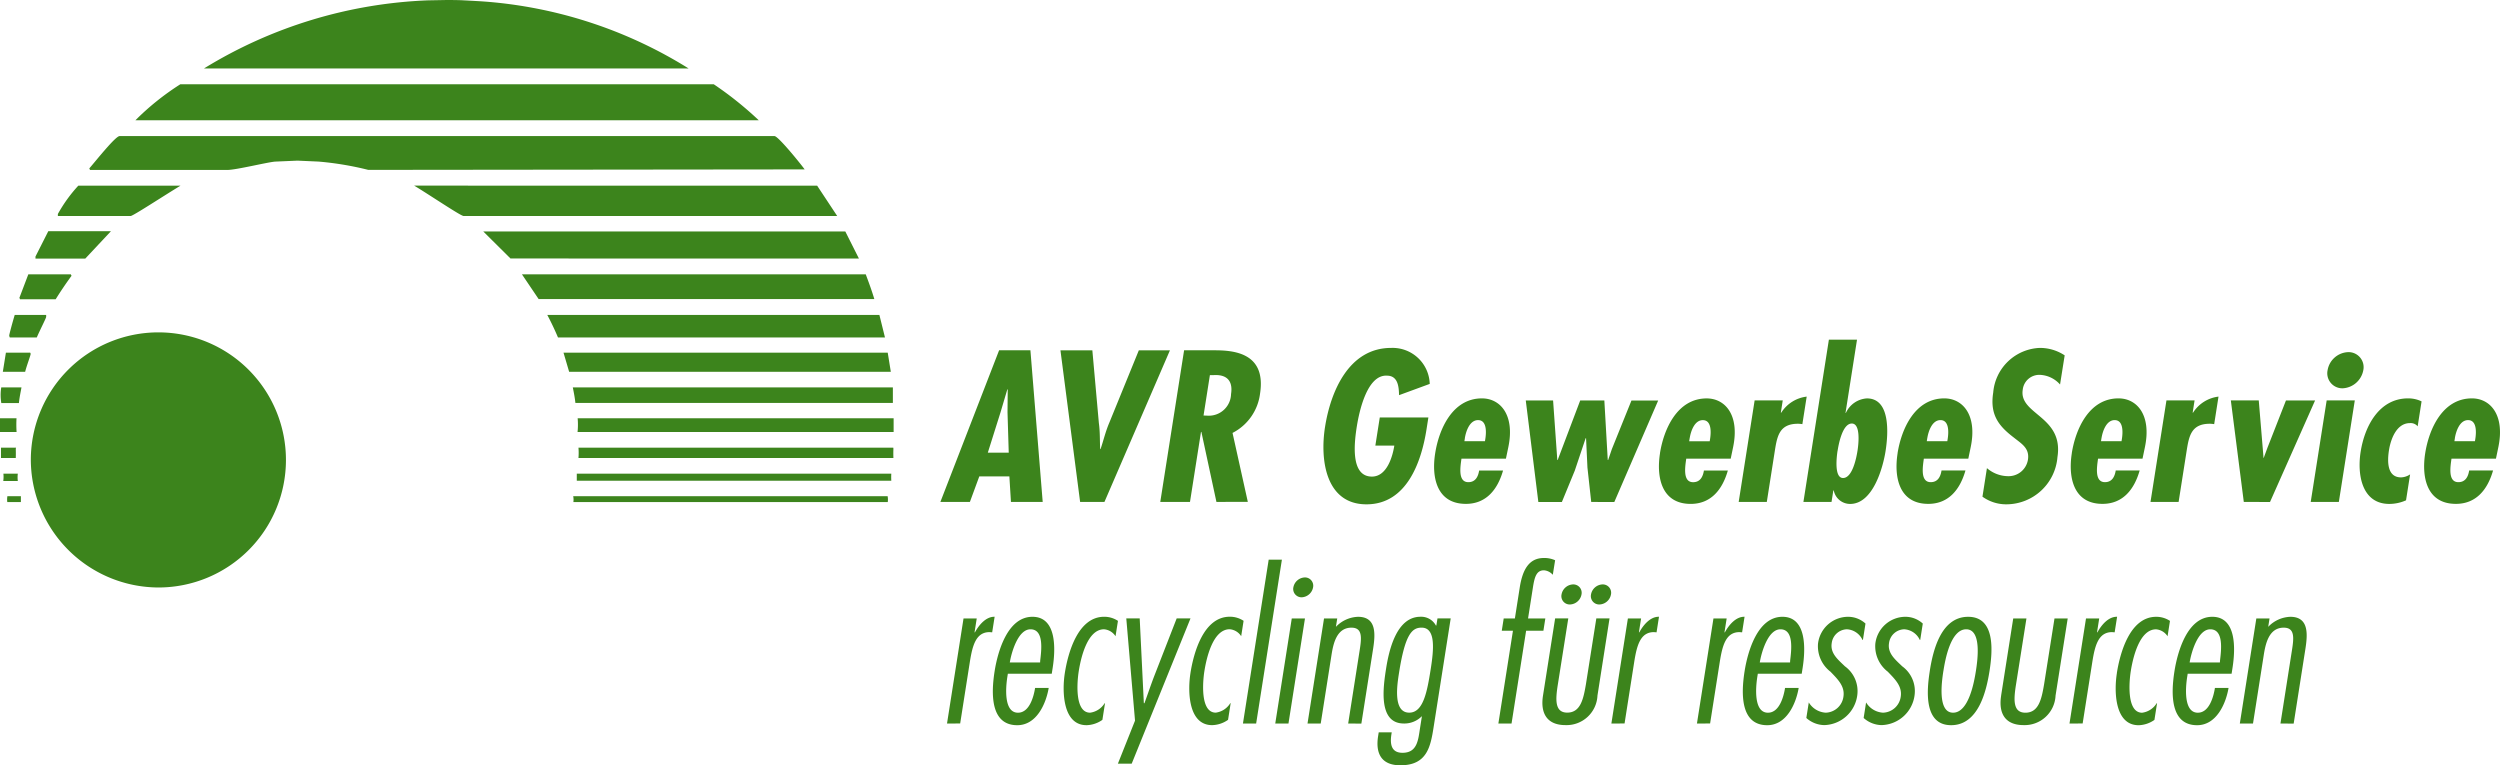 <svg xmlns="http://www.w3.org/2000/svg" width="216" height="66.123" viewBox="0 0 216 66.123">
  <path id="Union_60" data-name="Union 60" d="M119.068,63.609l.053-.337h1.124l-.025.159c-.134.85-.025,1.611.959,1.611,1.282,0,1.355-1.133,1.508-2.106l.167-1.062a2.126,2.126,0,0,1-1.558.637c-2.247,0-1.79-3.133-1.538-4.744.239-1.523.879-4.479,2.969-4.479a1.443,1.443,0,0,1,1.337.761h.035l.1-.62h1.142l-1.48,9.417c-.267,1.7-.585,3.275-2.868,3.275C119.41,66.123,118.823,65.167,119.068,63.609Zm1.81-5.488c-.155.992-.559,3.452.88,3.452,1.212,0,1.545-1.788,1.857-3.77.261-1.664.457-3.575-.79-3.575C122,54.228,121.4,54.794,120.878,58.121Zm-24.292,7.86,1.48-3.717-.755-8.833H98.47l.358,7.328h.053c.281-.779.543-1.558.841-2.337l1.943-4.992h1.194l-5.08,12.55ZM187.872,58c.256-1.629,1.091-4.709,3.269-4.709,2.108,0,2,2.779,1.754,4.372l-.086.549h-3.793l-.042.266c-.142.9-.329,3.1.918,3.1,1,0,1.364-1.416,1.478-2.142h1.177c-.235,1.381-1.051,3.222-2.719,3.222C187.457,62.653,187.586,59.821,187.872,58Zm1.314-.761H191.8l.008-.159c.1-.867.355-2.708-.839-2.708C189.882,54.369,189.314,56.422,189.186,57.236Zm-6.291.921c.27-1.717,1.116-4.868,3.4-4.868a2.139,2.139,0,0,1,1.191.354l-.209,1.328a1.306,1.306,0,0,0-.994-.6c-1.475,0-2.022,2.584-2.186,3.629-.142.9-.368,3.576.984,3.576a1.735,1.735,0,0,0,1.252-.814h.035l-.225,1.434a2.479,2.479,0,0,1-1.372.46C182.7,62.653,182.65,59.715,182.9,58.157Zm-10,1.947,1.048-6.673h1.142l-.9,5.7c-.195,1.239-.314,2.443.81,2.443,1.159,0,1.4-1.2,1.613-2.443l.9-5.7h1.142L177.6,60.1a2.672,2.672,0,0,1-2.754,2.549C173.251,62.653,172.654,61.644,172.9,60.1Zm-6.161-2.142c.267-1.7.945-4.673,3.315-4.673s2.114,2.974,1.847,4.673c-.27,1.717-.948,4.691-3.318,4.691S166.465,59.679,166.735,57.962Zm1.176,0c-.139.885-.532,3.611.837,3.611s1.833-2.726,1.972-3.611c.136-.867.53-3.593-.84-3.593S168.048,57.095,167.912,57.962Zm-6.891,4.071.211-1.345a1.842,1.842,0,0,0,1.459.885,1.59,1.59,0,0,0,1.534-1.381c.142-.9-.484-1.5-1.118-2.16a2.772,2.772,0,0,1-1.076-2.425,2.624,2.624,0,0,1,2.612-2.319,2.232,2.232,0,0,1,1.488.584l-.222,1.416h-.035a1.581,1.581,0,0,0-1.348-.92,1.359,1.359,0,0,0-1.313,1.2c-.136.867.518,1.4,1.143,2a2.647,2.647,0,0,1,1.068,2.478,2.957,2.957,0,0,1-2.867,2.6A2.387,2.387,0,0,1,161.02,62.034Zm-4.952,0,.212-1.345a1.842,1.842,0,0,0,1.459.885,1.59,1.59,0,0,0,1.534-1.381c.142-.9-.484-1.5-1.118-2.16a2.772,2.772,0,0,1-1.077-2.425,2.624,2.624,0,0,1,2.612-2.319,2.234,2.234,0,0,1,1.489.584l-.222,1.416h-.035a1.58,1.58,0,0,0-1.348-.92,1.358,1.358,0,0,0-1.313,1.2c-.136.867.518,1.4,1.143,2a2.647,2.647,0,0,1,1.068,2.478,2.957,2.957,0,0,1-2.867,2.6A2.388,2.388,0,0,1,156.068,62.034ZM150.732,58c.256-1.629,1.091-4.709,3.268-4.709,2.107,0,2,2.779,1.754,4.372l-.086.549h-3.793l-.042.266c-.142.9-.329,3.1.918,3.1,1,0,1.364-1.416,1.478-2.142h1.177c-.235,1.381-1.051,3.222-2.719,3.222C150.316,62.653,150.446,59.821,150.732,58Zm1.313-.761h2.617l.007-.159c.1-.867.355-2.708-.839-2.708C152.742,54.369,152.174,56.422,152.046,57.236ZM133.315,60.1l1.049-6.673H135.5l-.9,5.7c-.195,1.239-.314,2.443.81,2.443,1.159,0,1.4-1.2,1.613-2.443l.9-5.7h1.142L138.021,60.1a2.672,2.672,0,0,1-2.754,2.549C133.67,62.653,133.073,61.644,133.315,60.1Zm-30.46-1.947c.27-1.717,1.116-4.868,3.4-4.868a2.139,2.139,0,0,1,1.191.354l-.208,1.328a1.307,1.307,0,0,0-.994-.6c-1.475,0-2.022,2.584-2.186,3.629-.142.9-.368,3.576.984,3.576a1.735,1.735,0,0,0,1.252-.814h.035l-.225,1.434a2.48,2.48,0,0,1-1.372.46C102.658,62.653,102.61,59.715,102.855,58.157ZM92,58.157c.27-1.717,1.116-4.868,3.4-4.868a2.139,2.139,0,0,1,1.191.354l-.209,1.328a1.305,1.305,0,0,0-.994-.6c-1.475,0-2.022,2.584-2.186,3.629-.142.9-.369,3.576.983,3.576a1.735,1.735,0,0,0,1.252-.814h.035l-.225,1.434a2.479,2.479,0,0,1-1.372.46C91.806,62.653,91.758,59.715,92,58.157ZM85.934,58c.256-1.629,1.091-4.709,3.269-4.709,2.107,0,2,2.779,1.754,4.372l-.086.549H87.078l-.042.266c-.142.9-.329,3.1.918,3.1,1,0,1.364-1.416,1.478-2.142h1.176c-.234,1.381-1.051,3.222-2.719,3.222C85.519,62.653,85.648,59.821,85.934,58Zm1.314-.761h2.617l.008-.159c.1-.867.355-2.708-.839-2.708C87.945,54.369,87.376,56.422,87.248,57.236Zm109.783,5.275,1-6.373c.17-1.08.231-1.911-.718-1.911-1.3,0-1.578,1.434-1.728,2.389l-.926,5.895H193.52l1.427-9.081h1.141l-.114.726a2.764,2.764,0,0,1,1.91-.867c1.6,0,1.5,1.487,1.31,2.726l-1.021,6.5Zm-18.227,0,1.427-9.081h1.141l-.189,1.2h.035c.346-.637.951-1.363,1.7-1.345l-.212,1.345-.225-.018c-1.177,0-1.48,1.151-1.708,2.6l-.832,5.293Zm-32.188,0,1.427-9.081h1.141l-.189,1.2h.035c.346-.637.952-1.363,1.7-1.345l-.212,1.345-.225-.018c-1.177,0-1.48,1.151-1.708,2.6l-.832,5.293Zm-7.393,0,1.427-9.081h1.141l-.189,1.2h.035c.346-.637.952-1.363,1.7-1.345l-.211,1.345-.225-.018c-1.177,0-1.48,1.151-1.708,2.6l-.831,5.293Zm-9.764,0,1.26-8.019h-.966l.167-1.062h.966l.42-2.673c.242-1.54.8-2.549,2.086-2.549a2.252,2.252,0,0,1,.97.195l-.2,1.257a1.122,1.122,0,0,0-.765-.389c-.632,0-.806.548-.948,1.451l-.425,2.708h1.493l-.167,1.062h-1.493l-1.26,8.019Zm-12.977,0,1-6.373c.17-1.08.23-1.911-.718-1.911-1.3,0-1.577,1.434-1.727,2.389l-.927,5.895h-1.141l1.427-9.081h1.141l-.114.726a2.765,2.765,0,0,1,1.91-.867c1.6,0,1.5,1.487,1.31,2.726l-1.021,6.5Zm-6.3,0,1.427-9.081h1.141l-1.427,9.081Zm-2.792,0,2.225-14.161h1.141l-2.225,14.161Zm-25.568,0,1.427-9.081h1.141l-.189,1.2h.035c.346-.637.952-1.363,1.7-1.345l-.212,1.345-.225-.018c-1.177,0-1.48,1.151-1.708,2.6l-.832,5.293ZM137.464,51.36a1.052,1.052,0,0,1,1-.867.721.721,0,0,1,.724.867,1.052,1.052,0,0,1-1,.867A.721.721,0,0,1,137.464,51.36Zm-2.546,0a1.051,1.051,0,0,1,1-.867.721.721,0,0,1,.724.867,1.052,1.052,0,0,1-1,.867A.721.721,0,0,1,134.917,51.36Zm-23.17-.62a1.048,1.048,0,0,1,.994-.85.714.714,0,0,1,.709.85,1.048,1.048,0,0,1-.979.867A.721.721,0,0,1,111.747,50.74ZM2.664,39.651a11.021,11.021,0,1,1,11.02,11.108A11.064,11.064,0,0,1,2.664,39.651Zm168.62,3.262.387-2.466a2.839,2.839,0,0,0,1.838.695,1.692,1.692,0,0,0,1.705-1.424c.158-1.007-.574-1.389-1.216-1.911-1.324-1.007-2.084-1.98-1.784-3.891a4.207,4.207,0,0,1,4-3.856,3.869,3.869,0,0,1,2.174.643l-.4,2.518a2.462,2.462,0,0,0-1.73-.833,1.44,1.44,0,0,0-1.494,1.285c-.338,2.154,3.554,2.275,3,5.818a4.438,4.438,0,0,1-4.381,4.082A3.49,3.49,0,0,1,171.285,42.913Zm-56.8-6.027c.475-3.022,2.037-6.826,5.708-6.826a3.211,3.211,0,0,1,3.337,3.109l-2.651.973c-.017-.66-.063-1.685-1.045-1.685-1.724-.1-2.4,3.126-2.6,4.36-.213,1.355-.6,4.36,1.3,4.36,1.31,0,1.795-1.772,1.936-2.675H118.83l.382-2.432h4.2l-.161,1.025c-.437,2.779-1.69,6.479-5.188,6.479S114.027,39.787,114.483,36.886Zm89.475,2.154c.346-2.206,1.587-4.62,4.1-4.62a2.631,2.631,0,0,1,1.165.26l-.338,2.154a.787.787,0,0,0-.663-.278c-1.189,0-1.674,1.441-1.816,2.345-.147.938-.179,2.345,1.044,2.345a1.475,1.475,0,0,0,.782-.26l-.352,2.241a3.552,3.552,0,0,1-1.445.312C204.079,43.538,203.645,41.037,203.959,39.04Zm5.578.121c.33-2.1,1.5-4.741,4.036-4.741,1.6,0,2.858,1.441,2.287,4.2l-.21,1.007h-3.842c-.084.643-.336,2.032.594,2.032.62,0,.852-.486.934-1.008H215.4c-.46,1.616-1.435,2.883-3.21,2.883C209.728,43.538,209.2,41.332,209.537,39.161Zm2.565-1.3-.041.261h1.774l.033-.208c.09-.573.133-1.616-.626-1.616C212.5,36.295,212.19,37.3,212.1,37.858Zm-33.1,1.3c.33-2.1,1.5-4.741,4.036-4.741,1.6,0,2.858,1.441,2.286,4.2l-.21,1.007h-3.843c-.084.643-.336,2.032.594,2.032.62,0,.852-.486.934-1.008h2.068c-.46,1.616-1.435,2.883-3.21,2.883C179.2,43.538,178.664,41.332,179.005,39.161Zm2.565-1.3-.041.261H183.3l.033-.208c.089-.573.133-1.616-.625-1.616C181.971,36.295,181.658,37.3,181.57,37.858Zm-17.617,1.3c.33-2.1,1.5-4.741,4.036-4.741,1.6,0,2.857,1.441,2.286,4.2l-.21,1.007h-3.842c-.084.643-.337,2.032.594,2.032.62,0,.852-.486.934-1.008h2.068c-.46,1.616-1.435,2.883-3.21,2.883C164.144,43.538,163.612,41.332,163.953,39.161Zm2.565-1.3-.041.261h1.774l.033-.208c.09-.573.133-1.616-.625-1.616C166.919,36.295,166.605,37.3,166.518,37.858Zm-8.082,4.516H158.4l-.156.99h-2.429l2.2-14.017h2.43l-.993,6.323h.034a2.138,2.138,0,0,1,1.816-1.251c2.05,0,1.849,3.04,1.611,4.55-.221,1.407-1.08,4.568-3.061,4.568A1.439,1.439,0,0,1,158.437,42.374Zm.334-3.439c-.074.469-.32,2.362.473,2.362.827,0,1.163-1.806,1.25-2.362.079-.5.3-2.345-.493-2.345C159.174,36.591,158.847,38.449,158.771,38.935Zm-15.346.226c.33-2.1,1.5-4.741,4.036-4.741,1.6,0,2.857,1.441,2.286,4.2l-.21,1.007h-3.842c-.084.643-.337,2.032.594,2.032.62,0,.852-.486.934-1.008h2.067c-.46,1.616-1.435,2.883-3.21,2.883C143.616,43.538,143.084,41.332,143.425,39.161Zm2.565-1.3-.041.261h1.774l.033-.208c.09-.573.133-1.616-.625-1.616C146.391,36.295,146.077,37.3,145.99,37.858ZM124,39.161c.33-2.1,1.5-4.741,4.036-4.741,1.6,0,2.858,1.441,2.286,4.2l-.21,1.007h-3.842c-.084.643-.337,2.032.594,2.032.62,0,.852-.486.934-1.008h2.067c-.461,1.616-1.435,2.883-3.21,2.883C124.189,43.538,123.656,41.332,124,39.161Zm2.565-1.3-.041.261H128.3l.033-.208c.09-.573.133-1.616-.625-1.616C126.963,36.295,126.65,37.3,126.563,37.858ZM49.54,43.378a1.486,1.486,0,0,0-.016-.508H76.691a1.6,1.6,0,0,1,.012.508Zm-48.91,0a1.713,1.713,0,0,1,.009-.508H1.805v.508ZM105.1,43.365,103.8,37.32h-.035l-.95,6.045h-2.567l2.058-13.1h2.584c1.637,0,4.539.174,3.977,3.752a4.425,4.425,0,0,1-2.376,3.387l1.321,5.958ZM103.986,35.9l.445.017a1.919,1.919,0,0,0,1.932-1.876c.148-.938-.181-1.7-1.483-1.632h-.345Zm-16.64,7.469-.136-2.206h-2.6L83.8,43.365h-2.55l5.073-13.1h2.705l1.061,13.1Zm-.9-7.747-1.1,3.491h1.809l-.106-3.491.019-1.98h-.035Zm107.418,7.746-1.12-8.772h2.413l.4,4.811,0,.139h.035l.331-.9.144-.364,1.44-3.682h2.516l-3.894,8.772Zm-56.383,0-.326-2.97-.119-2.536H137l-.939,2.8-1.115,2.71h-2.033l-1.086-8.772h2.36l.364,5.141h.034l1.945-5.141h2.085l.295,5.141h.035l.319-.938,1.694-4.2h2.309l-3.791,8.772Zm62.165,0,1.378-8.771h2.43l-1.378,8.771Zm-13.843,0,1.378-8.771h2.43l-.166,1.06h.034a3.031,3.031,0,0,1,2.2-1.39l-.374,2.38a2.44,2.44,0,0,0-.374-.035c-1.62,0-1.806,1.077-2.011,2.38l-.688,4.377Zm-35.581,0,1.378-8.771h2.429l-.166,1.06h.035a3.03,3.03,0,0,1,2.2-1.39l-.374,2.38a2.44,2.44,0,0,0-.374-.035c-1.62,0-1.806,1.077-2.011,2.38l-.687,4.377Zm-56.9,0-1.7-13.1h2.757l.563,6.288c.107.747.076,1.494.113,2.241h.035c.258-.764.427-1.511.754-2.275l2.55-6.253h2.688l-5.659,13.1ZM.282,41.558a2.485,2.485,0,0,0,.011-.634H1.54a2.436,2.436,0,0,0,0,.634Zm49.552-.021v-.613H77.009a4.847,4.847,0,0,0,0,.613Zm.145-1.968a5.3,5.3,0,0,0,0-.89h27.2c.03.118-.012.2.011.89Zm-49.895,0v-.89H1.39c-.051.1-.005.186-.027.89ZM49.9,37.326a5.977,5.977,0,0,0,.009-1.185h27.3v1.185Zm-49.9,0V36.141H1.427a9.724,9.724,0,0,0,.006,1.185Zm.114-2.5a4.088,4.088,0,0,1-.006-1.354H1.856c-.093.514-.177.894-.222,1.354Zm49.6-.01c-.046-.449-.129-.871-.223-1.344H77.144v1.344ZM201.107,31.97a1.872,1.872,0,0,1,1.828-1.546,1.3,1.3,0,0,1,1.251,1.58,1.91,1.91,0,0,1-1.794,1.546A1.3,1.3,0,0,1,201.107,31.97Zm-151.934.151-.486-1.651H76.7l.266,1.651Zm-48.928,0L.51,30.47H2.553c.026-.009.092-.016.092.127,0,.106-.336.98-.471,1.524Zm47.966-2.963c-.262-.617-.556-1.251-.924-1.946H75.98l.482,1.946Zm-47.371,0c0-.085-.042-.063-.042-.169s.3-1.2.473-1.777H3.989v.164c0,.107-.547,1.16-.812,1.783Zm.885-3.3a.206.206,0,0,0-.052-.117L2.448,23.7H6.126a.214.214,0,0,0,.059.122c-.483.663-.944,1.34-1.376,2.036Zm44.812-.021L45.094,23.7H74.8c.263.705.515,1.383.741,2.137ZM3.065,22.345v-.179l1.108-2.191H9.586l-2.22,2.37Zm41.042-.011L41.755,20h31.28l1.176,2.338Zm-4.05-3.671c-.248,0-2.908-1.8-4.271-2.624H70.6l1.735,2.624ZM5,18.663v-.175a12.624,12.624,0,0,1,1.769-2.449H15.6c-1.59.966-4.112,2.624-4.313,2.624Zm22.584-4.7-1.886-.084-1.929.084c-.678.053-3.371.72-4.122.72H7.77a.216.216,0,0,0-.06-.125c.523-.6,2.264-2.8,2.623-2.8H66.916c.311,0,2.139,2.244,2.608,2.878l-37.705.042A26.971,26.971,0,0,0,27.58,13.965ZM11.7,10.39a22.67,22.67,0,0,1,3.881-3.11H61.668a30.3,30.3,0,0,1,3.888,3.11Zm5.92-4.472A39.861,39.861,0,0,1,36.992.03L38.584,0c.966,0,1.393.025,1.393.025s1.346.071,1.762.1A38.777,38.777,0,0,1,59.5,5.918Z" fill="#3c841c"/>
</svg>
